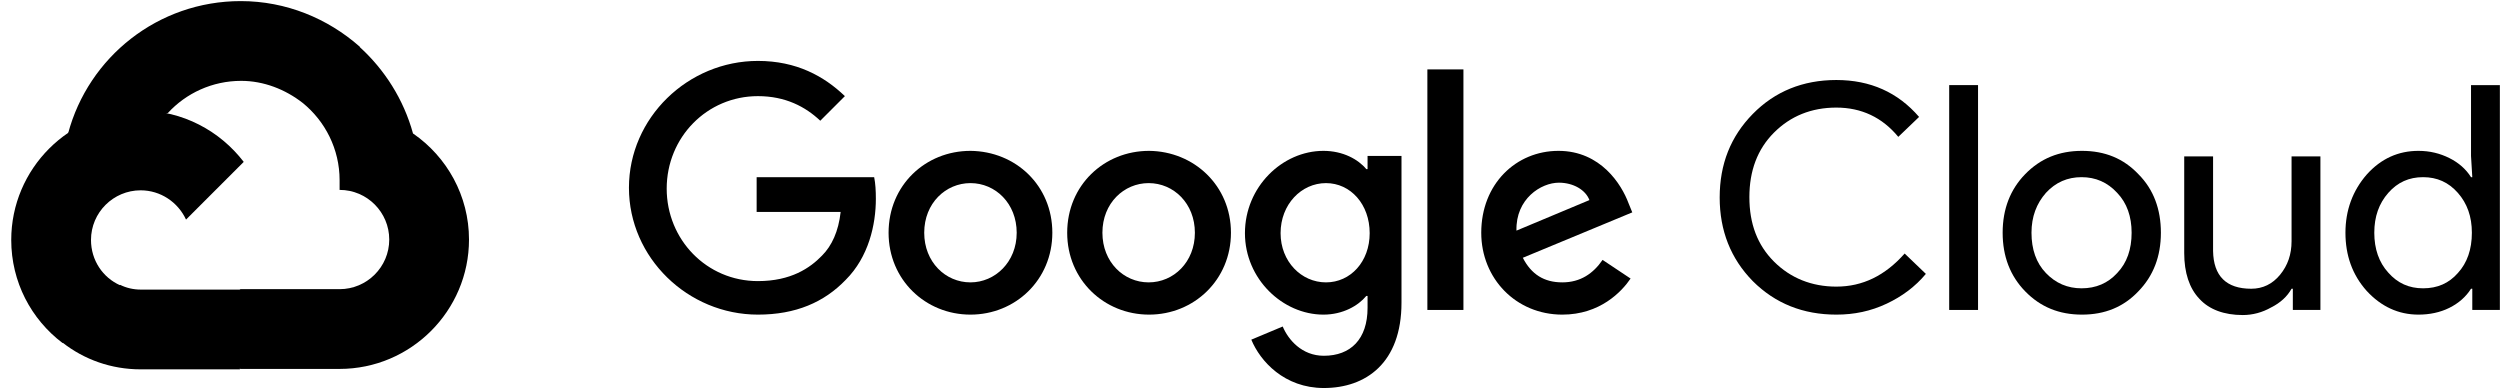 <svg width="218" height="34" viewBox="0 0 218 34" fill="none" xmlns="http://www.w3.org/2000/svg">
<path d="M26.395 8.975L27.69 9.012L31.168 5.534L31.352 4.055C28.578 1.613 24.953 0.096 20.994 0.096C13.78 0.096 7.713 4.979 5.937 11.638C6.307 11.379 7.121 11.564 7.121 11.564L14.076 10.418C14.076 10.418 14.446 9.826 14.631 9.863C16.222 8.124 18.515 7.051 21.031 7.051C22.992 7.051 24.878 7.791 26.395 8.975Z" fill="black"/>
<path d="M36.014 11.638C35.2 8.679 33.535 6.052 31.315 4.055L26.395 8.975C28.356 10.566 29.613 13.007 29.613 15.708V16.559C32.018 16.559 33.942 18.519 33.942 20.887C33.942 23.292 31.981 25.215 29.613 25.215H20.957L20.069 26.103V31.319L20.957 32.17H29.613C35.828 32.17 40.897 27.102 40.897 20.887C40.897 17.076 38.973 13.673 36.014 11.638Z" fill="black"/>
<path d="M12.263 32.207H20.92V25.252H12.263C11.634 25.252 11.005 25.104 10.488 24.845L9.23 25.215L5.752 28.693L5.456 29.876C7.343 31.356 9.711 32.207 12.263 32.207Z" fill="black"/>
<path d="M12.263 9.641C6.048 9.641 0.98 14.709 0.98 20.924C0.98 24.586 2.719 27.842 5.456 29.913L10.488 24.882C8.971 24.216 7.935 22.7 7.935 20.924C7.935 18.519 9.896 16.596 12.263 16.596C14.002 16.596 15.519 17.631 16.222 19.148L21.253 14.117C19.181 11.416 15.926 9.641 12.263 9.641Z" fill="black"/>
<path d="M160.13 27.435C157.244 27.435 154.803 26.473 152.842 24.512C150.918 22.552 149.956 20.11 149.956 17.224C149.956 14.302 150.918 11.897 152.842 9.937C154.766 7.976 157.207 6.977 160.13 6.977C163.089 6.977 165.494 8.05 167.344 10.196L165.531 11.934C164.125 10.232 162.312 9.382 160.13 9.382C157.947 9.382 156.134 10.122 154.692 11.564C153.249 13.007 152.546 14.894 152.546 17.188C152.546 19.518 153.249 21.368 154.692 22.811C156.134 24.253 157.984 24.993 160.13 24.993C162.423 24.993 164.384 24.031 166.086 22.108L167.936 23.883C167.011 24.993 165.864 25.844 164.532 26.473C163.126 27.139 161.683 27.435 160.13 27.435Z" fill="black"/>
<path d="M172.485 7.421H169.97V27.028H172.485V7.421Z" fill="black"/>
<path d="M174.631 20.295C174.631 18.223 175.297 16.522 176.592 15.19C177.923 13.821 179.551 13.155 181.549 13.155C183.546 13.155 185.174 13.821 186.469 15.19C187.801 16.522 188.43 18.26 188.43 20.295C188.43 22.367 187.764 24.069 186.469 25.4C185.174 26.769 183.546 27.435 181.549 27.435C179.551 27.435 177.923 26.769 176.592 25.4C175.297 24.069 174.631 22.367 174.631 20.295ZM177.146 20.295C177.146 21.738 177.553 22.922 178.404 23.809C179.255 24.697 180.291 25.141 181.512 25.141C182.77 25.141 183.805 24.697 184.619 23.809C185.47 22.922 185.877 21.738 185.877 20.295C185.877 18.889 185.47 17.705 184.619 16.818C183.768 15.893 182.733 15.449 181.512 15.449C180.291 15.449 179.255 15.893 178.404 16.818C177.59 17.742 177.146 18.889 177.146 20.295Z" fill="black"/>
<path d="M202.34 27.028H199.935V25.178H199.824C199.454 25.844 198.862 26.399 198.048 26.806C197.271 27.25 196.42 27.472 195.57 27.472C193.942 27.472 192.647 26.991 191.796 26.066C190.908 25.141 190.464 23.772 190.464 22.071V13.636H192.98V21.886C193.017 24.068 194.127 25.178 196.31 25.178C197.308 25.178 198.159 24.771 198.825 23.957C199.491 23.143 199.824 22.182 199.824 21.035V13.636H202.34V27.028Z" fill="black"/>
<path d="M210.886 27.435C209.147 27.435 207.63 26.732 206.372 25.363C205.114 23.957 204.523 22.256 204.523 20.295C204.523 18.334 205.151 16.633 206.372 15.227C207.63 13.821 209.147 13.155 210.886 13.155C211.884 13.155 212.772 13.377 213.586 13.784C214.4 14.191 215.029 14.746 215.473 15.449H215.584L215.473 13.599V7.421H217.988V27.028H215.584V25.178H215.473C215.029 25.881 214.4 26.436 213.586 26.843C212.772 27.25 211.847 27.435 210.886 27.435ZM211.292 25.141C212.55 25.141 213.549 24.697 214.326 23.809C215.14 22.922 215.547 21.738 215.547 20.295C215.547 18.889 215.14 17.742 214.326 16.818C213.512 15.893 212.513 15.449 211.292 15.449C210.072 15.449 209.073 15.893 208.259 16.818C207.445 17.742 207.038 18.889 207.038 20.295C207.038 21.701 207.445 22.885 208.259 23.773C209.073 24.697 210.072 25.141 211.292 25.141Z" fill="black"/>
<path d="M66.09 27.435C59.986 27.435 54.844 22.478 54.844 16.373C54.844 10.27 59.986 5.312 66.09 5.312C69.457 5.312 71.861 6.644 73.674 8.383L71.528 10.528C70.234 9.308 68.495 8.383 66.09 8.383C61.651 8.383 58.136 11.971 58.136 16.448C58.136 20.887 61.614 24.512 66.09 24.512C68.976 24.512 70.641 23.365 71.676 22.293C72.527 21.442 73.119 20.184 73.304 18.482H65.979V15.449H76.227C76.338 16.004 76.375 16.633 76.375 17.335C76.375 19.592 75.746 22.404 73.748 24.401C71.861 26.362 69.383 27.435 66.09 27.435Z" fill="black"/>
<path d="M91.764 20.295C91.764 24.401 88.546 27.435 84.624 27.435C80.703 27.435 77.484 24.401 77.484 20.295C77.484 16.152 80.703 13.155 84.624 13.155C88.583 13.192 91.764 16.189 91.764 20.295ZM88.656 20.295C88.656 17.742 86.807 15.967 84.624 15.967C82.478 15.967 80.592 17.705 80.592 20.295C80.592 22.848 82.442 24.623 84.624 24.623C86.77 24.623 88.656 22.848 88.656 20.295Z" fill="black"/>
<path d="M107.339 20.295C107.339 24.401 104.12 27.435 100.199 27.435C96.278 27.435 93.059 24.401 93.059 20.295C93.059 16.152 96.278 13.155 100.199 13.155C104.12 13.192 107.339 16.189 107.339 20.295ZM104.194 20.295C104.194 17.742 102.345 15.967 100.162 15.967C98.016 15.967 96.13 17.705 96.13 20.295C96.13 22.848 97.979 24.623 100.162 24.623C102.345 24.623 104.194 22.848 104.194 20.295Z" fill="black"/>
<path d="M122.21 13.599V26.399C122.21 31.652 119.103 33.835 115.44 33.835C112 33.835 109.891 31.504 109.114 29.618L111.852 28.471C112.333 29.618 113.517 31.023 115.44 31.023C117.771 31.023 119.251 29.581 119.251 26.843V25.807H119.14C118.437 26.658 117.105 27.435 115.403 27.435C111.852 27.435 108.559 24.327 108.559 20.332C108.559 16.3 111.815 13.155 115.403 13.155C117.105 13.155 118.437 13.895 119.14 14.746H119.251V13.599H122.21ZM119.436 20.332C119.436 17.816 117.771 15.967 115.625 15.967C113.48 15.967 111.667 17.816 111.667 20.332C111.667 22.811 113.48 24.623 115.625 24.623C117.771 24.623 119.436 22.811 119.436 20.332Z" fill="black"/>
<path d="M127.611 6.052H124.467V27.028H127.611V6.052Z" fill="black"/>
<path d="M139.745 22.663L142.187 24.29C141.41 25.437 139.523 27.435 136.231 27.435C132.198 27.435 129.165 24.29 129.165 20.295C129.165 16.041 132.198 13.155 135.898 13.155C139.597 13.155 141.41 16.115 142.002 17.705L142.335 18.519L132.79 22.478C133.53 23.921 134.64 24.623 136.231 24.623C137.822 24.623 138.931 23.846 139.745 22.663ZM132.235 20.11L138.598 17.447C138.265 16.559 137.193 15.93 135.935 15.93C134.381 15.93 132.161 17.335 132.235 20.11Z" fill="black"/>
</svg>
